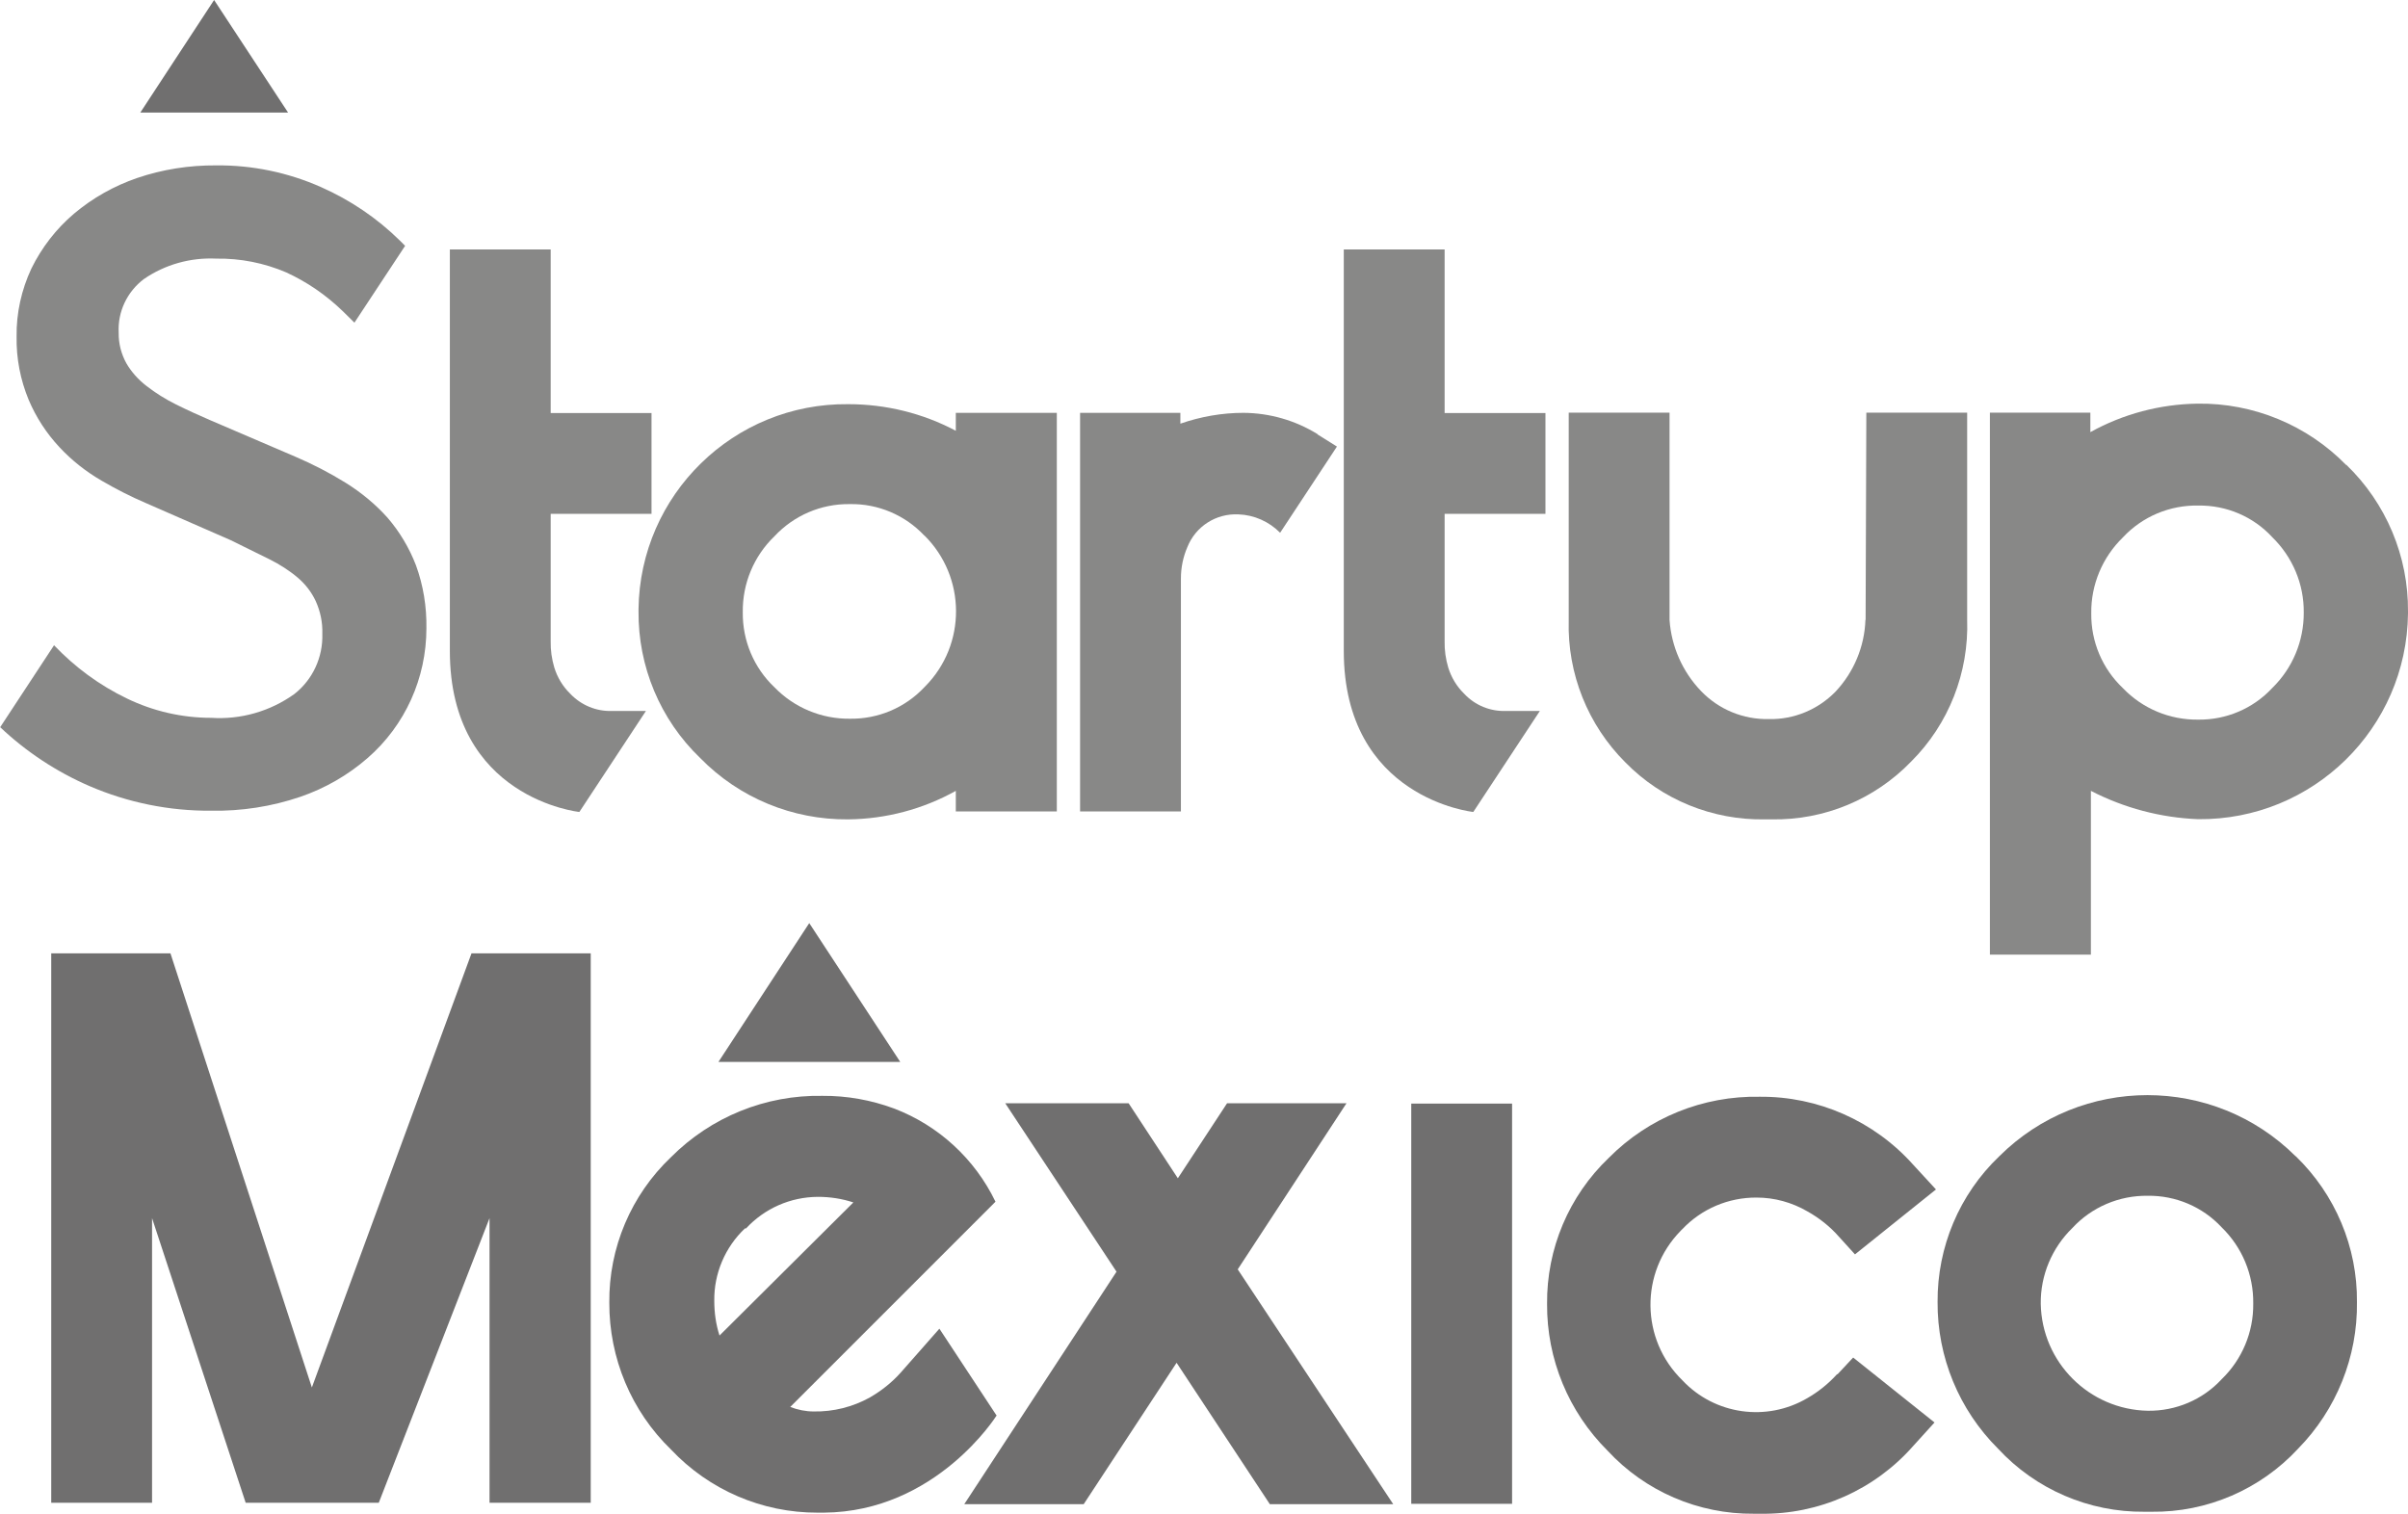 <?xml version="1.0" encoding="UTF-8"?>
<svg id="Capa_1" data-name="Capa 1" xmlns="http://www.w3.org/2000/svg" viewBox="0 0 133.5 83.93">
  <defs>
    <style>
      .cls-1 {
        fill: #706f6f;
      }

      .cls-2 {
        fill: #888887;
      }
    </style>
  </defs>
  <g id="Capa_2" data-name="Capa 2">
    <g id="Color_Nacionales" data-name="Color Nacionales">
      <g>
        <path class="cls-1" d="m127.27,64.11c-4.54-4.52-11.89-4.52-16.43,0-2.21,2.11-3.44,5.03-3.42,8.08-.02,3.05,1.19,5.98,3.35,8.13,2.09,2.26,5.04,3.53,8.12,3.5h.39c3.08.04,6.04-1.24,8.13-3.5,2.12-2.16,3.3-5.09,3.26-8.12.03-3.05-1.2-5.97-3.39-8.09Zm-2.35,8.17c.02,1.58-.62,3.1-1.75,4.19-1.05,1.14-2.54,1.77-4.09,1.75-3.25-.06-5.88-2.68-5.94-5.93-.02-1.58.62-3.1,1.75-4.2,1.07-1.16,2.59-1.81,4.18-1.79,1.55-.02,3.04.61,4.1,1.75,1.14,1.11,1.77,2.63,1.75,4.22Z"/>
        <path class="cls-1" d="m101.85,76.19c-.48.53-1.04.98-1.65,1.33-2.26,1.33-5.14.92-6.93-.99-2.32-2.26-2.36-5.97-.1-8.28.03-.04.07-.07.1-.1,1.07-1.13,2.56-1.76,4.12-1.75.99,0,1.96.27,2.82.77.66.37,1.25.84,1.75,1.41l.88.97,4.49-3.6-1.28-1.39c-2.16-2.41-5.26-3.78-8.5-3.75-3.13-.06-6.15,1.16-8.36,3.39-2.21,2.11-3.45,5.04-3.42,8.1-.02,3.05,1.19,5.98,3.35,8.13,2.09,2.26,5.04,3.53,8.12,3.5h.36c3.24.05,6.34-1.33,8.48-3.77l1.17-1.29-4.51-3.6-.87.93Z"/>
        <path class="cls-1" d="m55.26,78.5l-3.18-4.83-2.14,2.43c-.49.55-1.07,1.01-1.71,1.38-.95.53-2.03.8-3.12.78-.44,0-.88-.09-1.3-.25l11.38-11.38h0c-1.15-2.38-3.16-4.23-5.63-5.17-1.27-.47-2.61-.71-3.96-.7-3.15-.06-6.18,1.17-8.4,3.4-2.21,2.1-3.45,5.02-3.42,8.07-.01,3.07,1.22,6.01,3.42,8.14,2.11,2.24,5.05,3.51,8.13,3.5h.35c6.22-.05,9.56-5.37,9.56-5.37Zm-10.4-27.31l-5.03,7.69h10.08l-5.04-7.69Zm-3.5,16.92c1.03-1.11,2.46-1.74,3.98-1.75.67,0,1.34.1,1.97.31l-7.42,7.38c-.2-.62-.29-1.27-.29-1.93-.02-1.51.6-2.97,1.7-4.01h.07Z"/>
        <rect class="cls-1" x="78.24" y="61.19" width="5.59" height="22.19"/>
        <polygon class="cls-1" points="74.65 61.17 68.03 61.17 65.3 65.33 62.57 61.17 55.73 61.17 61.9 70.51 53.46 83.4 60.08 83.4 65.23 75.56 70.4 83.4 77.24 83.4 68.62 70.38 74.65 61.17"/>
        <polygon class="cls-1" points="26.14 52.86 17.29 76.93 9.45 52.86 2.84 52.86 2.84 83.32 8.43 83.32 8.43 67.54 13.62 83.32 21 83.32 27.14 67.54 27.14 83.32 32.75 83.32 32.75 52.86 26.14 52.86"/>
      </g>
      <g>
        <path class="cls-2" d="m53,23.89c-1.84-.98-3.89-1.48-5.97-1.48-6.35-.07-11.55,5.02-11.63,11.36,0,.04,0,.07,0,.11-.03,3.07,1.2,6.02,3.42,8.15h0c2.16,2.21,5.12,3.43,8.2,3.4,2.09-.02,4.14-.56,5.97-1.58v1.14h5.6v-22.1h-5.6v1Zm-1.75,5.8c2.32,2.3,2.34,6.05.04,8.37-.01.01-.02.02-.04.04-1.07,1.14-2.56,1.77-4.12,1.75-1.58.02-3.1-.61-4.2-1.75-1.14-1.08-1.77-2.59-1.75-4.16-.02-1.58.61-3.1,1.75-4.2,1.08-1.16,2.59-1.81,4.18-1.79,1.57-.03,3.07.61,4.14,1.75h0Z"/>
        <path class="cls-2" d="m103.42,34.37c-.05,1.48-.64,2.89-1.65,3.97-.97,1-2.31,1.56-3.7,1.53-1.42.03-2.78-.53-3.76-1.55-1.03-1.07-1.65-2.47-1.75-3.95v-11.49h-5.59v11.52c-.08,2.95,1.06,5.8,3.15,7.88,2.03,2.07,4.83,3.2,7.72,3.15h.39c2.91.05,5.7-1.11,7.72-3.2,2.09-2.08,3.21-4.94,3.11-7.88v-11.47h-5.59l-.04,11.49Z"/>
        <path class="cls-2" d="m130.07,25.78c-2.16-2.21-5.14-3.44-8.23-3.4-2.09.03-4.13.57-5.95,1.58v-1.08h-5.57v30.05h5.6v-9.08c1.84.95,3.87,1.49,5.95,1.57,6.36.06,11.56-5.04,11.63-11.4,0-.03,0-.06,0-.1.03-3.07-1.21-6.02-3.42-8.15Zm-2.35,8.18c.01,1.58-.62,3.09-1.75,4.19-1.06,1.14-2.55,1.77-4.1,1.75-1.58.02-3.09-.61-4.18-1.75h0c-1.14-1.08-1.77-2.58-1.75-4.15-.02-1.58.62-3.1,1.75-4.2,1.08-1.16,2.6-1.8,4.19-1.77,1.55-.02,3.04.61,4.09,1.75,1.13,1.1,1.77,2.61,1.75,4.19Z"/>
        <path class="cls-2" d="m73.06,24.08c-1.24-.77-2.66-1.18-4.12-1.19-1.19,0-2.38.21-3.5.6v-.6h-5.56v22.1h5.59v-12.91c0-.6.12-1.2.36-1.75.46-1.15,1.59-1.87,2.83-1.81.87.03,1.7.4,2.31,1.02l3.15-4.78-1.07-.67Z"/>
        <path class="cls-2" d="m31.61,38.46c-.41-.4-.71-.9-.88-1.45-.14-.47-.21-.96-.2-1.45v-7.07h5.59v-5.59h-5.59v-9.07h-5.59v22.26c0,8.19,7.18,8.93,7.18,8.93l3.69-5.6h-1.88c-.87.03-1.71-.32-2.31-.95Z"/>
        <path class="cls-2" d="m81.17,38.46c-.41-.4-.71-.9-.88-1.45-.14-.47-.21-.96-.2-1.45v-7.07h5.59v-5.59h-5.59v-9.07h-5.59v22.26c0,8.19,7.18,8.93,7.18,8.93l3.69-5.6h-1.88c-.87.03-1.71-.31-2.31-.95Z"/>
        <path class="cls-2" d="m2.99,35.77c1.16,1.22,2.53,2.23,4.05,2.96,1.45.7,3.04,1.07,4.66,1.07,1.65.11,3.28-.36,4.62-1.32,1.02-.8,1.59-2.04,1.55-3.34.02-.63-.11-1.25-.37-1.82-.23-.49-.57-.93-.98-1.28-.48-.41-1.02-.75-1.58-1.03-.66-.33-1.38-.68-2.15-1.06l-4.71-2.06c-.84-.36-1.66-.78-2.45-1.24-.86-.5-1.65-1.12-2.33-1.85-.72-.77-1.3-1.66-1.71-2.63-.46-1.11-.69-2.3-.67-3.5-.02-1.31.27-2.6.82-3.78.57-1.16,1.37-2.2,2.36-3.04,1.03-.87,2.22-1.54,3.5-1.98,1.41-.48,2.89-.71,4.38-.7,2-.02,3.98.39,5.81,1.2,1.63.72,3.11,1.72,4.38,2.97l.29.29-2.81,4.26-.65-.64c-.92-.89-1.98-1.62-3.14-2.15-1.22-.52-2.53-.78-3.86-.76-1.43-.07-2.84.32-4.02,1.13-.93.7-1.46,1.81-1.4,2.97-.01.6.14,1.19.43,1.71.28.48.66.9,1.1,1.24.51.4,1.06.74,1.64,1.03.62.31,1.26.6,1.91.88l4.71,2.02c.96.41,1.89.89,2.78,1.44.87.54,1.66,1.19,2.34,1.95.67.78,1.2,1.67,1.57,2.63.41,1.12.6,2.31.58,3.5,0,2.76-1.18,5.38-3.26,7.19-1.09.95-2.36,1.68-3.73,2.15-1.59.54-3.26.8-4.94.77-2.32.02-4.63-.45-6.76-1.37-1.82-.79-3.49-1.89-4.94-3.26l2.99-4.55Z"/>
        <polygon class="cls-1" points="11.87 0 7.78 6.24 11.87 6.24 15.97 6.24 11.87 0"/>
      </g>
    </g>
  </g>
</svg>